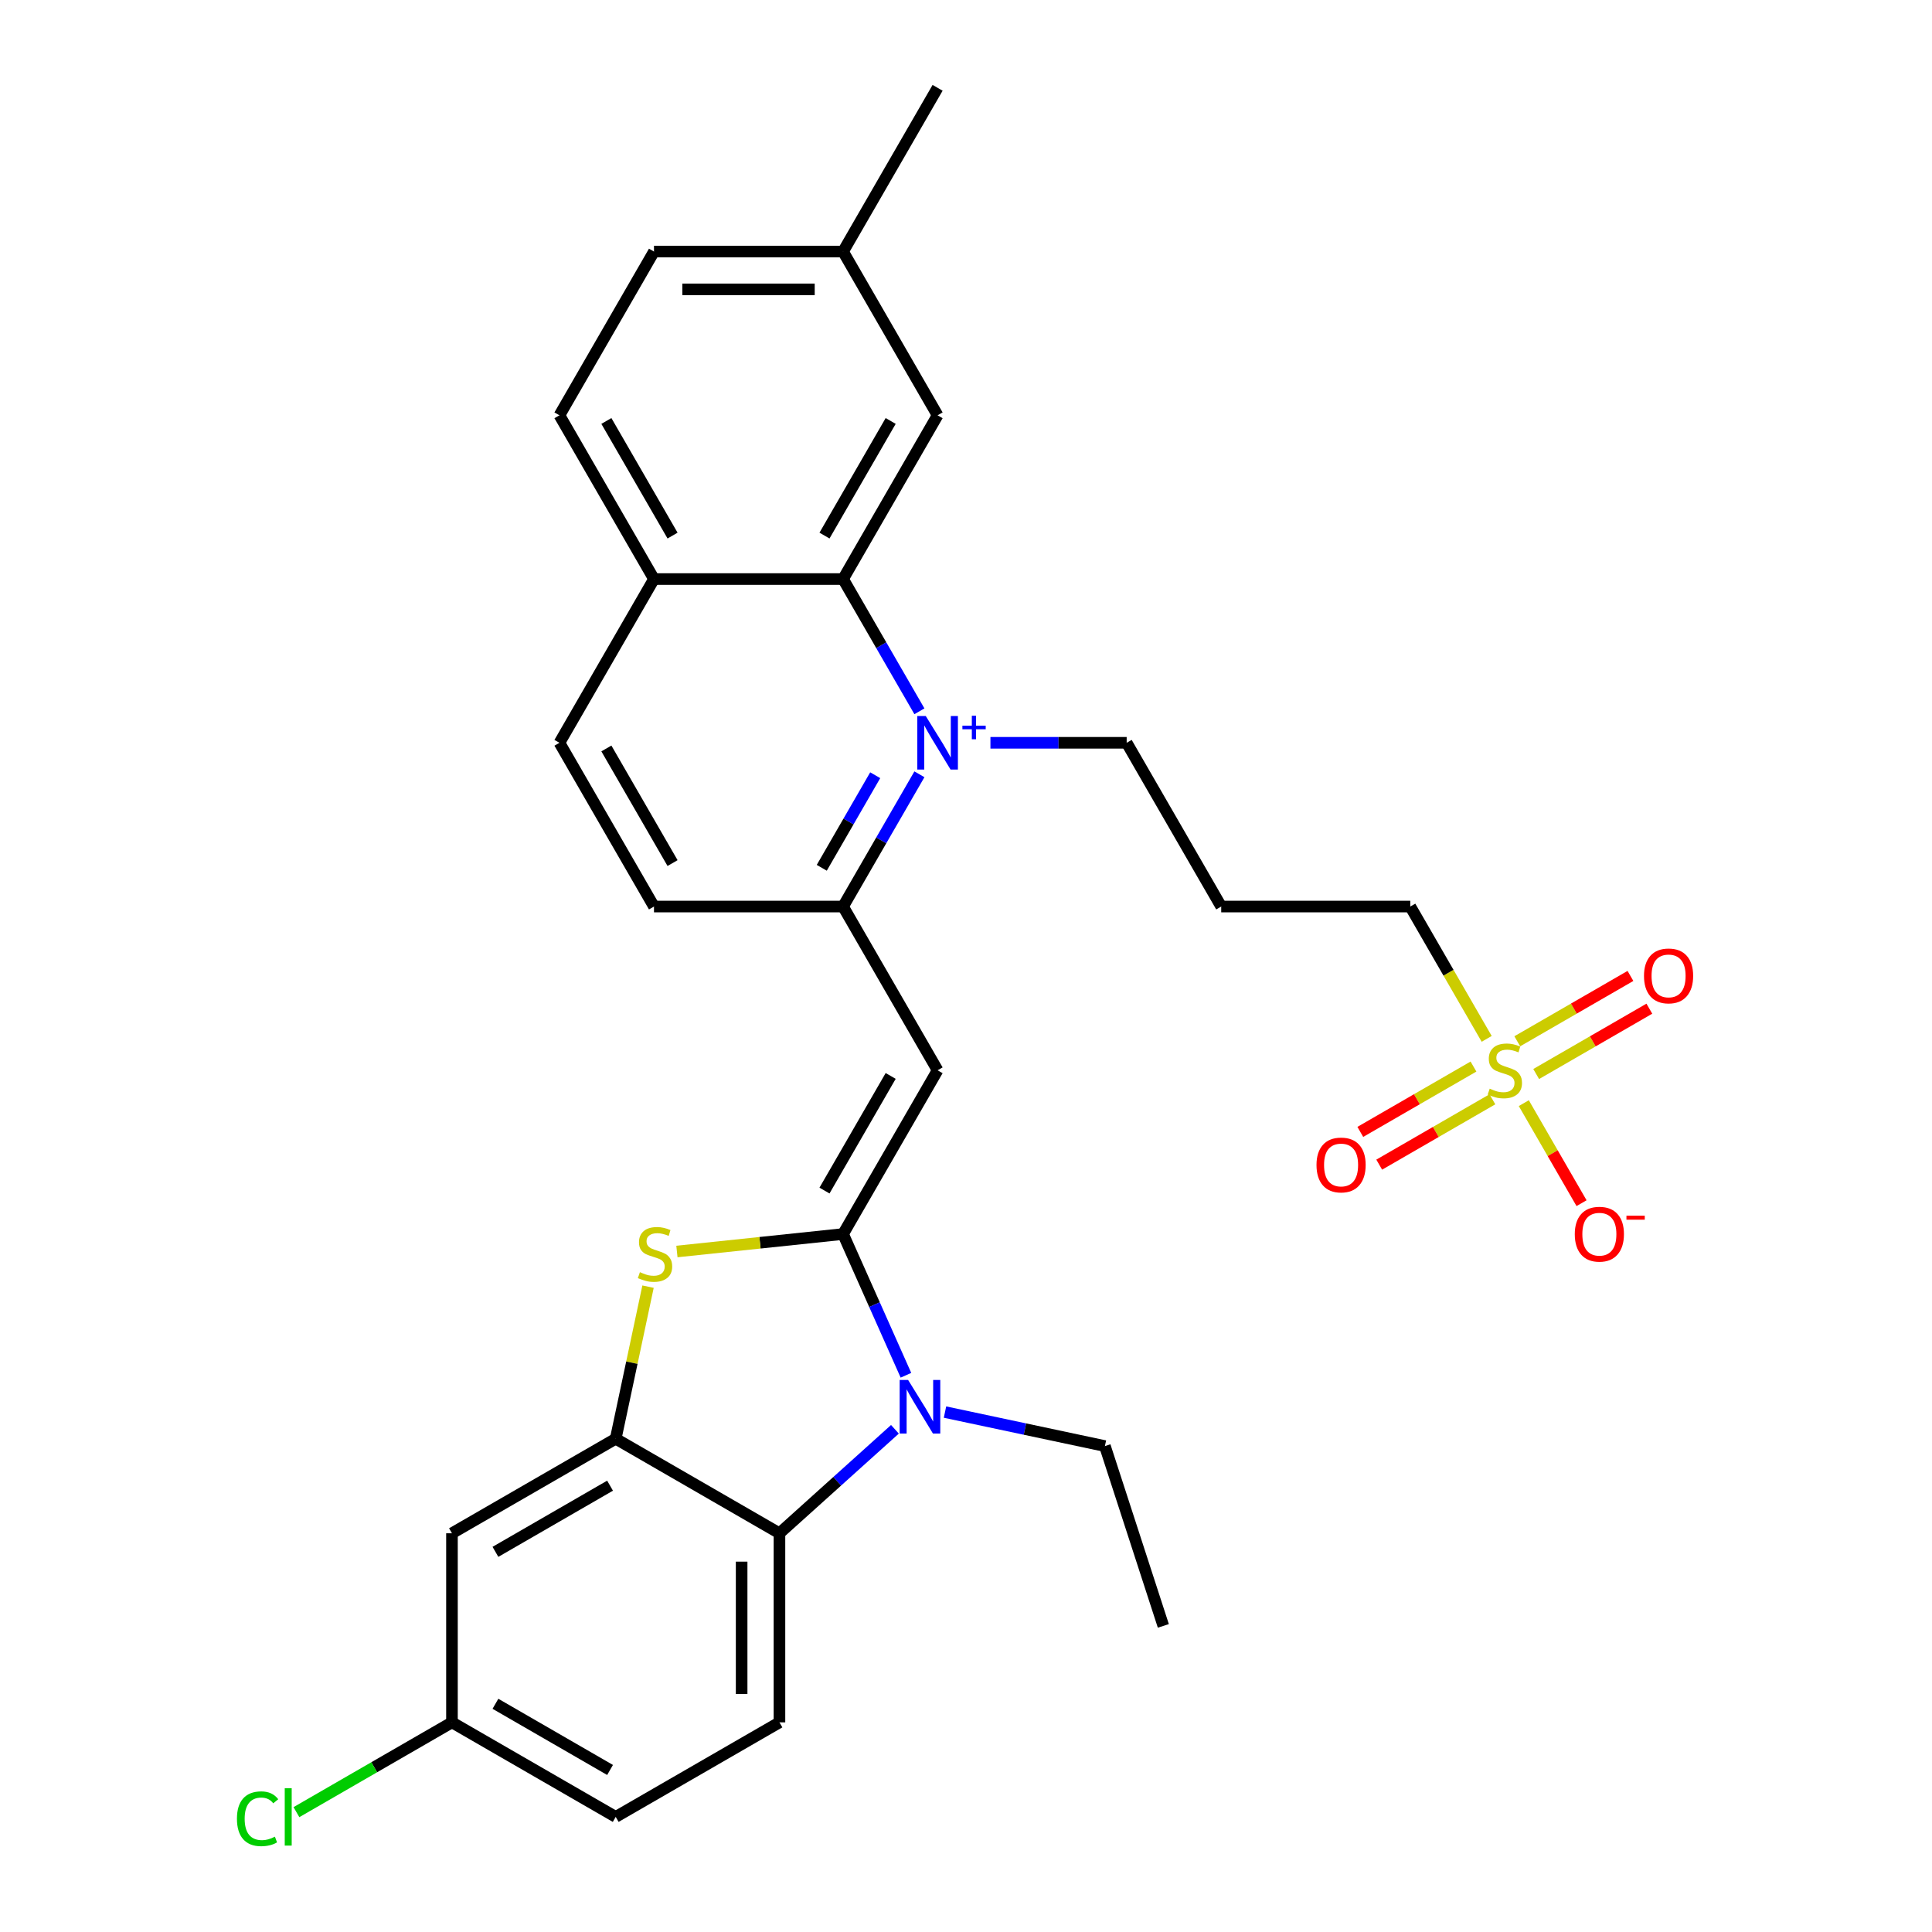<?xml version='1.0' encoding='iso-8859-1'?>
<svg version='1.1' baseProfile='full'
              xmlns='http://www.w3.org/2000/svg'
                      xmlns:rdkit='http://www.rdkit.org/xml'
                      xmlns:xlink='http://www.w3.org/1999/xlink'
                  xml:space='preserve'
width='1000px' height='1000px' viewBox='0 0 1000 1000'>
<!-- END OF HEADER -->
<rect style='opacity:1.0;fill:#FFFFFF;stroke:none' width='1000' height='1000' x='0' y='0'> </rect>
<path class='bond-1' d='M 436.367,638.733 L 452.64,675.284' style='fill:none;fill-rule:evenodd;stroke:#000000;stroke-width:6px;stroke-linecap:butt;stroke-linejoin:miter;stroke-opacity:1' />
<path class='bond-1' d='M 452.64,675.284 L 468.914,711.834' style='fill:none;fill-rule:evenodd;stroke:#0000FF;stroke-width:6px;stroke-linecap:butt;stroke-linejoin:miter;stroke-opacity:1' />
<path class='bond-2' d='M 436.367,638.733 L 485.3,553.979' style='fill:none;fill-rule:evenodd;stroke:#000000;stroke-width:6px;stroke-linecap:butt;stroke-linejoin:miter;stroke-opacity:1' />
<path class='bond-2' d='M 426.756,616.234 L 461.009,556.906' style='fill:none;fill-rule:evenodd;stroke:#000000;stroke-width:6px;stroke-linecap:butt;stroke-linejoin:miter;stroke-opacity:1' />
<path class='bond-3' d='M 436.367,638.733 L 393.369,643.253' style='fill:none;fill-rule:evenodd;stroke:#000000;stroke-width:6px;stroke-linecap:butt;stroke-linejoin:miter;stroke-opacity:1' />
<path class='bond-3' d='M 393.369,643.253 L 350.371,647.772' style='fill:none;fill-rule:evenodd;stroke:#CCCC00;stroke-width:6px;stroke-linecap:butt;stroke-linejoin:miter;stroke-opacity:1' />
<path class='bond-0' d='M 475.887,400.775 L 456.127,435' style='fill:none;fill-rule:evenodd;stroke:#0000FF;stroke-width:6px;stroke-linecap:butt;stroke-linejoin:miter;stroke-opacity:1' />
<path class='bond-0' d='M 456.127,435 L 436.367,469.225' style='fill:none;fill-rule:evenodd;stroke:#000000;stroke-width:6px;stroke-linecap:butt;stroke-linejoin:miter;stroke-opacity:1' />
<path class='bond-0' d='M 453.008,401.256 L 439.176,425.214' style='fill:none;fill-rule:evenodd;stroke:#0000FF;stroke-width:6px;stroke-linecap:butt;stroke-linejoin:miter;stroke-opacity:1' />
<path class='bond-0' d='M 439.176,425.214 L 425.344,449.171' style='fill:none;fill-rule:evenodd;stroke:#000000;stroke-width:6px;stroke-linecap:butt;stroke-linejoin:miter;stroke-opacity:1' />
<path class='bond-8' d='M 475.887,368.167 L 456.127,333.942' style='fill:none;fill-rule:evenodd;stroke:#0000FF;stroke-width:6px;stroke-linecap:butt;stroke-linejoin:miter;stroke-opacity:1' />
<path class='bond-8' d='M 456.127,333.942 L 436.367,299.717' style='fill:none;fill-rule:evenodd;stroke:#000000;stroke-width:6px;stroke-linecap:butt;stroke-linejoin:miter;stroke-opacity:1' />
<path class='bond-17' d='M 512.648,384.471 L 547.907,384.471' style='fill:none;fill-rule:evenodd;stroke:#0000FF;stroke-width:6px;stroke-linecap:butt;stroke-linejoin:miter;stroke-opacity:1' />
<path class='bond-17' d='M 547.907,384.471 L 583.166,384.471' style='fill:none;fill-rule:evenodd;stroke:#000000;stroke-width:6px;stroke-linecap:butt;stroke-linejoin:miter;stroke-opacity:1' />
<path class='bond-7' d='M 463.215,739.805 L 433.33,766.714' style='fill:none;fill-rule:evenodd;stroke:#0000FF;stroke-width:6px;stroke-linecap:butt;stroke-linejoin:miter;stroke-opacity:1' />
<path class='bond-7' d='M 433.33,766.714 L 403.445,793.623' style='fill:none;fill-rule:evenodd;stroke:#000000;stroke-width:6px;stroke-linecap:butt;stroke-linejoin:miter;stroke-opacity:1' />
<path class='bond-23' d='M 489.13,730.892 L 530.515,739.689' style='fill:none;fill-rule:evenodd;stroke:#0000FF;stroke-width:6px;stroke-linecap:butt;stroke-linejoin:miter;stroke-opacity:1' />
<path class='bond-23' d='M 530.515,739.689 L 571.9,748.486' style='fill:none;fill-rule:evenodd;stroke:#000000;stroke-width:6px;stroke-linecap:butt;stroke-linejoin:miter;stroke-opacity:1' />
<path class='bond-6' d='M 485.3,553.979 L 436.367,469.225' style='fill:none;fill-rule:evenodd;stroke:#000000;stroke-width:6px;stroke-linecap:butt;stroke-linejoin:miter;stroke-opacity:1' />
<path class='bond-5' d='M 335.422,665.972 L 327.056,705.331' style='fill:none;fill-rule:evenodd;stroke:#CCCC00;stroke-width:6px;stroke-linecap:butt;stroke-linejoin:miter;stroke-opacity:1' />
<path class='bond-5' d='M 327.056,705.331 L 318.69,744.69' style='fill:none;fill-rule:evenodd;stroke:#000000;stroke-width:6px;stroke-linecap:butt;stroke-linejoin:miter;stroke-opacity:1' />
<path class='bond-4' d='M 769.506,537.714 L 749.735,503.47' style='fill:none;fill-rule:evenodd;stroke:#CCCC00;stroke-width:6px;stroke-linecap:butt;stroke-linejoin:miter;stroke-opacity:1' />
<path class='bond-4' d='M 749.735,503.47 L 729.964,469.225' style='fill:none;fill-rule:evenodd;stroke:#000000;stroke-width:6px;stroke-linecap:butt;stroke-linejoin:miter;stroke-opacity:1' />
<path class='bond-10' d='M 788.717,570.988 L 803.663,596.876' style='fill:none;fill-rule:evenodd;stroke:#CCCC00;stroke-width:6px;stroke-linecap:butt;stroke-linejoin:miter;stroke-opacity:1' />
<path class='bond-10' d='M 803.663,596.876 L 818.61,622.763' style='fill:none;fill-rule:evenodd;stroke:#FF0000;stroke-width:6px;stroke-linecap:butt;stroke-linejoin:miter;stroke-opacity:1' />
<path class='bond-12' d='M 795.123,555.912 L 824.413,539.001' style='fill:none;fill-rule:evenodd;stroke:#CCCC00;stroke-width:6px;stroke-linecap:butt;stroke-linejoin:miter;stroke-opacity:1' />
<path class='bond-12' d='M 824.413,539.001 L 853.702,522.091' style='fill:none;fill-rule:evenodd;stroke:#FF0000;stroke-width:6px;stroke-linecap:butt;stroke-linejoin:miter;stroke-opacity:1' />
<path class='bond-12' d='M 785.337,538.961 L 814.626,522.051' style='fill:none;fill-rule:evenodd;stroke:#CCCC00;stroke-width:6px;stroke-linecap:butt;stroke-linejoin:miter;stroke-opacity:1' />
<path class='bond-12' d='M 814.626,522.051 L 843.916,505.14' style='fill:none;fill-rule:evenodd;stroke:#FF0000;stroke-width:6px;stroke-linecap:butt;stroke-linejoin:miter;stroke-opacity:1' />
<path class='bond-13' d='M 762.671,552.047 L 733.381,568.957' style='fill:none;fill-rule:evenodd;stroke:#CCCC00;stroke-width:6px;stroke-linecap:butt;stroke-linejoin:miter;stroke-opacity:1' />
<path class='bond-13' d='M 733.381,568.957 L 704.092,585.868' style='fill:none;fill-rule:evenodd;stroke:#FF0000;stroke-width:6px;stroke-linecap:butt;stroke-linejoin:miter;stroke-opacity:1' />
<path class='bond-13' d='M 772.458,568.998 L 743.168,585.908' style='fill:none;fill-rule:evenodd;stroke:#CCCC00;stroke-width:6px;stroke-linecap:butt;stroke-linejoin:miter;stroke-opacity:1' />
<path class='bond-13' d='M 743.168,585.908 L 713.878,602.819' style='fill:none;fill-rule:evenodd;stroke:#FF0000;stroke-width:6px;stroke-linecap:butt;stroke-linejoin:miter;stroke-opacity:1' />
<path class='bond-9' d='M 318.69,744.69 L 233.936,793.623' style='fill:none;fill-rule:evenodd;stroke:#000000;stroke-width:6px;stroke-linecap:butt;stroke-linejoin:miter;stroke-opacity:1' />
<path class='bond-9' d='M 315.764,768.981 L 256.436,803.234' style='fill:none;fill-rule:evenodd;stroke:#000000;stroke-width:6px;stroke-linecap:butt;stroke-linejoin:miter;stroke-opacity:1' />
<path class='bond-30' d='M 318.69,744.69 L 403.445,793.623' style='fill:none;fill-rule:evenodd;stroke:#000000;stroke-width:6px;stroke-linecap:butt;stroke-linejoin:miter;stroke-opacity:1' />
<path class='bond-16' d='M 436.367,469.225 L 338.502,469.225' style='fill:none;fill-rule:evenodd;stroke:#000000;stroke-width:6px;stroke-linecap:butt;stroke-linejoin:miter;stroke-opacity:1' />
<path class='bond-11' d='M 403.445,793.623 L 403.445,891.489' style='fill:none;fill-rule:evenodd;stroke:#000000;stroke-width:6px;stroke-linecap:butt;stroke-linejoin:miter;stroke-opacity:1' />
<path class='bond-11' d='M 383.871,808.303 L 383.871,876.809' style='fill:none;fill-rule:evenodd;stroke:#000000;stroke-width:6px;stroke-linecap:butt;stroke-linejoin:miter;stroke-opacity:1' />
<path class='bond-15' d='M 436.367,299.717 L 485.3,214.963' style='fill:none;fill-rule:evenodd;stroke:#000000;stroke-width:6px;stroke-linecap:butt;stroke-linejoin:miter;stroke-opacity:1' />
<path class='bond-15' d='M 426.756,277.217 L 461.009,217.889' style='fill:none;fill-rule:evenodd;stroke:#000000;stroke-width:6px;stroke-linecap:butt;stroke-linejoin:miter;stroke-opacity:1' />
<path class='bond-32' d='M 436.367,299.717 L 338.502,299.717' style='fill:none;fill-rule:evenodd;stroke:#000000;stroke-width:6px;stroke-linecap:butt;stroke-linejoin:miter;stroke-opacity:1' />
<path class='bond-20' d='M 233.936,793.623 L 233.936,891.489' style='fill:none;fill-rule:evenodd;stroke:#000000;stroke-width:6px;stroke-linecap:butt;stroke-linejoin:miter;stroke-opacity:1' />
<path class='bond-24' d='M 403.445,891.489 L 318.69,940.422' style='fill:none;fill-rule:evenodd;stroke:#000000;stroke-width:6px;stroke-linecap:butt;stroke-linejoin:miter;stroke-opacity:1' />
<path class='bond-14' d='M 338.502,299.717 L 289.569,384.471' style='fill:none;fill-rule:evenodd;stroke:#000000;stroke-width:6px;stroke-linecap:butt;stroke-linejoin:miter;stroke-opacity:1' />
<path class='bond-21' d='M 338.502,299.717 L 289.569,214.963' style='fill:none;fill-rule:evenodd;stroke:#000000;stroke-width:6px;stroke-linecap:butt;stroke-linejoin:miter;stroke-opacity:1' />
<path class='bond-21' d='M 348.113,277.217 L 313.86,217.889' style='fill:none;fill-rule:evenodd;stroke:#000000;stroke-width:6px;stroke-linecap:butt;stroke-linejoin:miter;stroke-opacity:1' />
<path class='bond-25' d='M 485.3,214.963 L 436.367,130.209' style='fill:none;fill-rule:evenodd;stroke:#000000;stroke-width:6px;stroke-linecap:butt;stroke-linejoin:miter;stroke-opacity:1' />
<path class='bond-18' d='M 338.502,469.225 L 289.569,384.471' style='fill:none;fill-rule:evenodd;stroke:#000000;stroke-width:6px;stroke-linecap:butt;stroke-linejoin:miter;stroke-opacity:1' />
<path class='bond-18' d='M 348.113,446.726 L 313.86,387.398' style='fill:none;fill-rule:evenodd;stroke:#000000;stroke-width:6px;stroke-linecap:butt;stroke-linejoin:miter;stroke-opacity:1' />
<path class='bond-22' d='M 583.166,384.471 L 632.099,469.225' style='fill:none;fill-rule:evenodd;stroke:#000000;stroke-width:6px;stroke-linecap:butt;stroke-linejoin:miter;stroke-opacity:1' />
<path class='bond-19' d='M 729.964,469.225 L 632.099,469.225' style='fill:none;fill-rule:evenodd;stroke:#000000;stroke-width:6px;stroke-linecap:butt;stroke-linejoin:miter;stroke-opacity:1' />
<path class='bond-27' d='M 233.936,891.489 L 193.683,914.729' style='fill:none;fill-rule:evenodd;stroke:#000000;stroke-width:6px;stroke-linecap:butt;stroke-linejoin:miter;stroke-opacity:1' />
<path class='bond-27' d='M 193.683,914.729 L 153.429,937.969' style='fill:none;fill-rule:evenodd;stroke:#00CC00;stroke-width:6px;stroke-linecap:butt;stroke-linejoin:miter;stroke-opacity:1' />
<path class='bond-31' d='M 233.936,891.489 L 318.69,940.422' style='fill:none;fill-rule:evenodd;stroke:#000000;stroke-width:6px;stroke-linecap:butt;stroke-linejoin:miter;stroke-opacity:1' />
<path class='bond-31' d='M 256.436,881.878 L 315.764,916.131' style='fill:none;fill-rule:evenodd;stroke:#000000;stroke-width:6px;stroke-linecap:butt;stroke-linejoin:miter;stroke-opacity:1' />
<path class='bond-26' d='M 289.569,214.963 L 338.502,130.209' style='fill:none;fill-rule:evenodd;stroke:#000000;stroke-width:6px;stroke-linecap:butt;stroke-linejoin:miter;stroke-opacity:1' />
<path class='bond-29' d='M 571.9,748.486 L 602.142,841.561' style='fill:none;fill-rule:evenodd;stroke:#000000;stroke-width:6px;stroke-linecap:butt;stroke-linejoin:miter;stroke-opacity:1' />
<path class='bond-28' d='M 436.367,130.209 L 485.3,45.455' style='fill:none;fill-rule:evenodd;stroke:#000000;stroke-width:6px;stroke-linecap:butt;stroke-linejoin:miter;stroke-opacity:1' />
<path class='bond-33' d='M 436.367,130.209 L 338.502,130.209' style='fill:none;fill-rule:evenodd;stroke:#000000;stroke-width:6px;stroke-linecap:butt;stroke-linejoin:miter;stroke-opacity:1' />
<path class='bond-33' d='M 421.687,149.782 L 353.182,149.782' style='fill:none;fill-rule:evenodd;stroke:#000000;stroke-width:6px;stroke-linecap:butt;stroke-linejoin:miter;stroke-opacity:1' />
<path  class='atom-1' d='M 479.174 370.613
L 488.256 385.293
Q 489.156 386.742, 490.604 389.364
Q 492.053 391.987, 492.131 392.144
L 492.131 370.613
L 495.811 370.613
L 495.811 398.329
L 492.014 398.329
L 482.266 382.279
Q 481.131 380.4, 479.918 378.247
Q 478.743 376.094, 478.391 375.428
L 478.391 398.329
L 474.789 398.329
L 474.789 370.613
L 479.174 370.613
' fill='#0000FF'/>
<path  class='atom-1' d='M 498.136 375.609
L 503.019 375.609
L 503.019 370.468
L 505.19 370.468
L 505.19 375.609
L 510.202 375.609
L 510.202 377.469
L 505.19 377.469
L 505.19 382.637
L 503.019 382.637
L 503.019 377.469
L 498.136 377.469
L 498.136 375.609
' fill='#0000FF'/>
<path  class='atom-2' d='M 470.046 714.28
L 479.128 728.96
Q 480.029 730.409, 481.477 733.031
Q 482.926 735.654, 483.004 735.811
L 483.004 714.28
L 486.684 714.28
L 486.684 741.996
L 482.886 741.996
L 473.139 725.946
Q 472.004 724.067, 470.79 721.914
Q 469.616 719.761, 469.264 719.095
L 469.264 741.996
L 465.662 741.996
L 465.662 714.28
L 470.046 714.28
' fill='#0000FF'/>
<path  class='atom-4' d='M 331.209 658.476
Q 331.522 658.593, 332.814 659.141
Q 334.105 659.689, 335.515 660.042
Q 336.963 660.355, 338.372 660.355
Q 340.995 660.355, 342.522 659.102
Q 344.049 657.81, 344.049 655.579
Q 344.049 654.052, 343.266 653.113
Q 342.522 652.173, 341.347 651.664
Q 340.173 651.155, 338.216 650.568
Q 335.75 649.824, 334.262 649.12
Q 332.814 648.415, 331.757 646.928
Q 330.739 645.44, 330.739 642.935
Q 330.739 639.451, 333.088 637.298
Q 335.475 635.145, 340.173 635.145
Q 343.383 635.145, 347.024 636.671
L 346.123 639.686
Q 342.796 638.315, 340.29 638.315
Q 337.589 638.315, 336.102 639.451
Q 334.614 640.547, 334.653 642.465
Q 334.653 643.952, 335.397 644.853
Q 336.18 645.753, 337.276 646.262
Q 338.411 646.771, 340.29 647.358
Q 342.796 648.141, 344.283 648.924
Q 345.771 649.707, 346.828 651.312
Q 347.924 652.878, 347.924 655.579
Q 347.924 659.415, 345.34 661.49
Q 342.796 663.526, 338.529 663.526
Q 336.063 663.526, 334.184 662.978
Q 332.344 662.469, 330.152 661.568
L 331.209 658.476
' fill='#CCCC00'/>
<path  class='atom-5' d='M 771.068 563.492
Q 771.381 563.609, 772.673 564.157
Q 773.965 564.705, 775.374 565.058
Q 776.822 565.371, 778.232 565.371
Q 780.854 565.371, 782.381 564.118
Q 783.908 562.826, 783.908 560.595
Q 783.908 559.068, 783.125 558.129
Q 782.381 557.189, 781.207 556.68
Q 780.032 556.172, 778.075 555.584
Q 775.609 554.841, 774.121 554.136
Q 772.673 553.431, 771.616 551.944
Q 770.598 550.456, 770.598 547.951
Q 770.598 544.467, 772.947 542.314
Q 775.335 540.161, 780.032 540.161
Q 783.242 540.161, 786.883 541.687
L 785.983 544.702
Q 782.655 543.332, 780.15 543.332
Q 777.449 543.332, 775.961 544.467
Q 774.474 545.563, 774.513 547.481
Q 774.513 548.969, 775.256 549.869
Q 776.039 550.769, 777.135 551.278
Q 778.271 551.787, 780.15 552.374
Q 782.655 553.157, 784.143 553.94
Q 785.63 554.723, 786.687 556.328
Q 787.783 557.894, 787.783 560.595
Q 787.783 564.431, 785.2 566.506
Q 782.655 568.542, 778.388 568.542
Q 775.922 568.542, 774.043 567.994
Q 772.203 567.485, 770.011 566.584
L 771.068 563.492
' fill='#CCCC00'/>
<path  class='atom-11' d='M 815.107 638.812
Q 815.107 632.157, 818.396 628.438
Q 821.684 624.719, 827.83 624.719
Q 833.976 624.719, 837.264 628.438
Q 840.552 632.157, 840.552 638.812
Q 840.552 645.545, 837.225 649.381
Q 833.898 653.178, 827.83 653.178
Q 821.723 653.178, 818.396 649.381
Q 815.107 645.584, 815.107 638.812
M 827.83 650.047
Q 832.058 650.047, 834.328 647.228
Q 836.638 644.371, 836.638 638.812
Q 836.638 633.37, 834.328 630.63
Q 832.058 627.851, 827.83 627.851
Q 823.602 627.851, 821.292 630.591
Q 819.022 633.331, 819.022 638.812
Q 819.022 644.41, 821.292 647.228
Q 823.602 650.047, 827.83 650.047
' fill='#FF0000'/>
<path  class='atom-11' d='M 841.844 629.243
L 851.326 629.243
L 851.326 631.31
L 841.844 631.31
L 841.844 629.243
' fill='#FF0000'/>
<path  class='atom-13' d='M 850.929 505.125
Q 850.929 498.47, 854.217 494.751
Q 857.505 491.032, 863.651 491.032
Q 869.797 491.032, 873.085 494.751
Q 876.374 498.47, 876.374 505.125
Q 876.374 511.858, 873.046 515.694
Q 869.719 519.491, 863.651 519.491
Q 857.544 519.491, 854.217 515.694
Q 850.929 511.897, 850.929 505.125
M 863.651 516.36
Q 867.879 516.36, 870.149 513.541
Q 872.459 510.684, 872.459 505.125
Q 872.459 499.683, 870.149 496.943
Q 867.879 494.164, 863.651 494.164
Q 859.423 494.164, 857.114 496.904
Q 854.843 499.644, 854.843 505.125
Q 854.843 510.723, 857.114 513.541
Q 859.423 516.36, 863.651 516.36
' fill='#FF0000'/>
<path  class='atom-14' d='M 681.42 602.99
Q 681.42 596.336, 684.709 592.617
Q 687.997 588.898, 694.143 588.898
Q 700.289 588.898, 703.577 592.617
Q 706.865 596.336, 706.865 602.99
Q 706.865 609.724, 703.538 613.56
Q 700.211 617.357, 694.143 617.357
Q 688.036 617.357, 684.709 613.56
Q 681.42 609.763, 681.42 602.99
M 694.143 614.225
Q 698.371 614.225, 700.641 611.407
Q 702.951 608.549, 702.951 602.99
Q 702.951 597.549, 700.641 594.809
Q 698.371 592.029, 694.143 592.029
Q 689.915 592.029, 687.606 594.77
Q 685.335 597.51, 685.335 602.99
Q 685.335 608.588, 687.606 611.407
Q 689.915 614.225, 694.143 614.225
' fill='#FF0000'/>
<path  class='atom-28' d='M 122.641 941.381
Q 122.641 934.491, 125.851 930.889
Q 129.1 927.249, 135.246 927.249
Q 140.961 927.249, 144.015 931.281
L 141.431 933.395
Q 139.2 930.459, 135.246 930.459
Q 131.057 930.459, 128.826 933.277
Q 126.634 936.057, 126.634 941.381
Q 126.634 946.861, 128.904 949.68
Q 131.214 952.498, 135.677 952.498
Q 138.73 952.498, 142.292 950.658
L 143.388 953.594
Q 141.94 954.534, 139.748 955.082
Q 137.556 955.63, 135.129 955.63
Q 129.1 955.63, 125.851 951.95
Q 122.641 948.27, 122.641 941.381
' fill='#00CC00'/>
<path  class='atom-28' d='M 147.381 925.566
L 150.983 925.566
L 150.983 955.278
L 147.381 955.278
L 147.381 925.566
' fill='#00CC00'/>
</svg>
